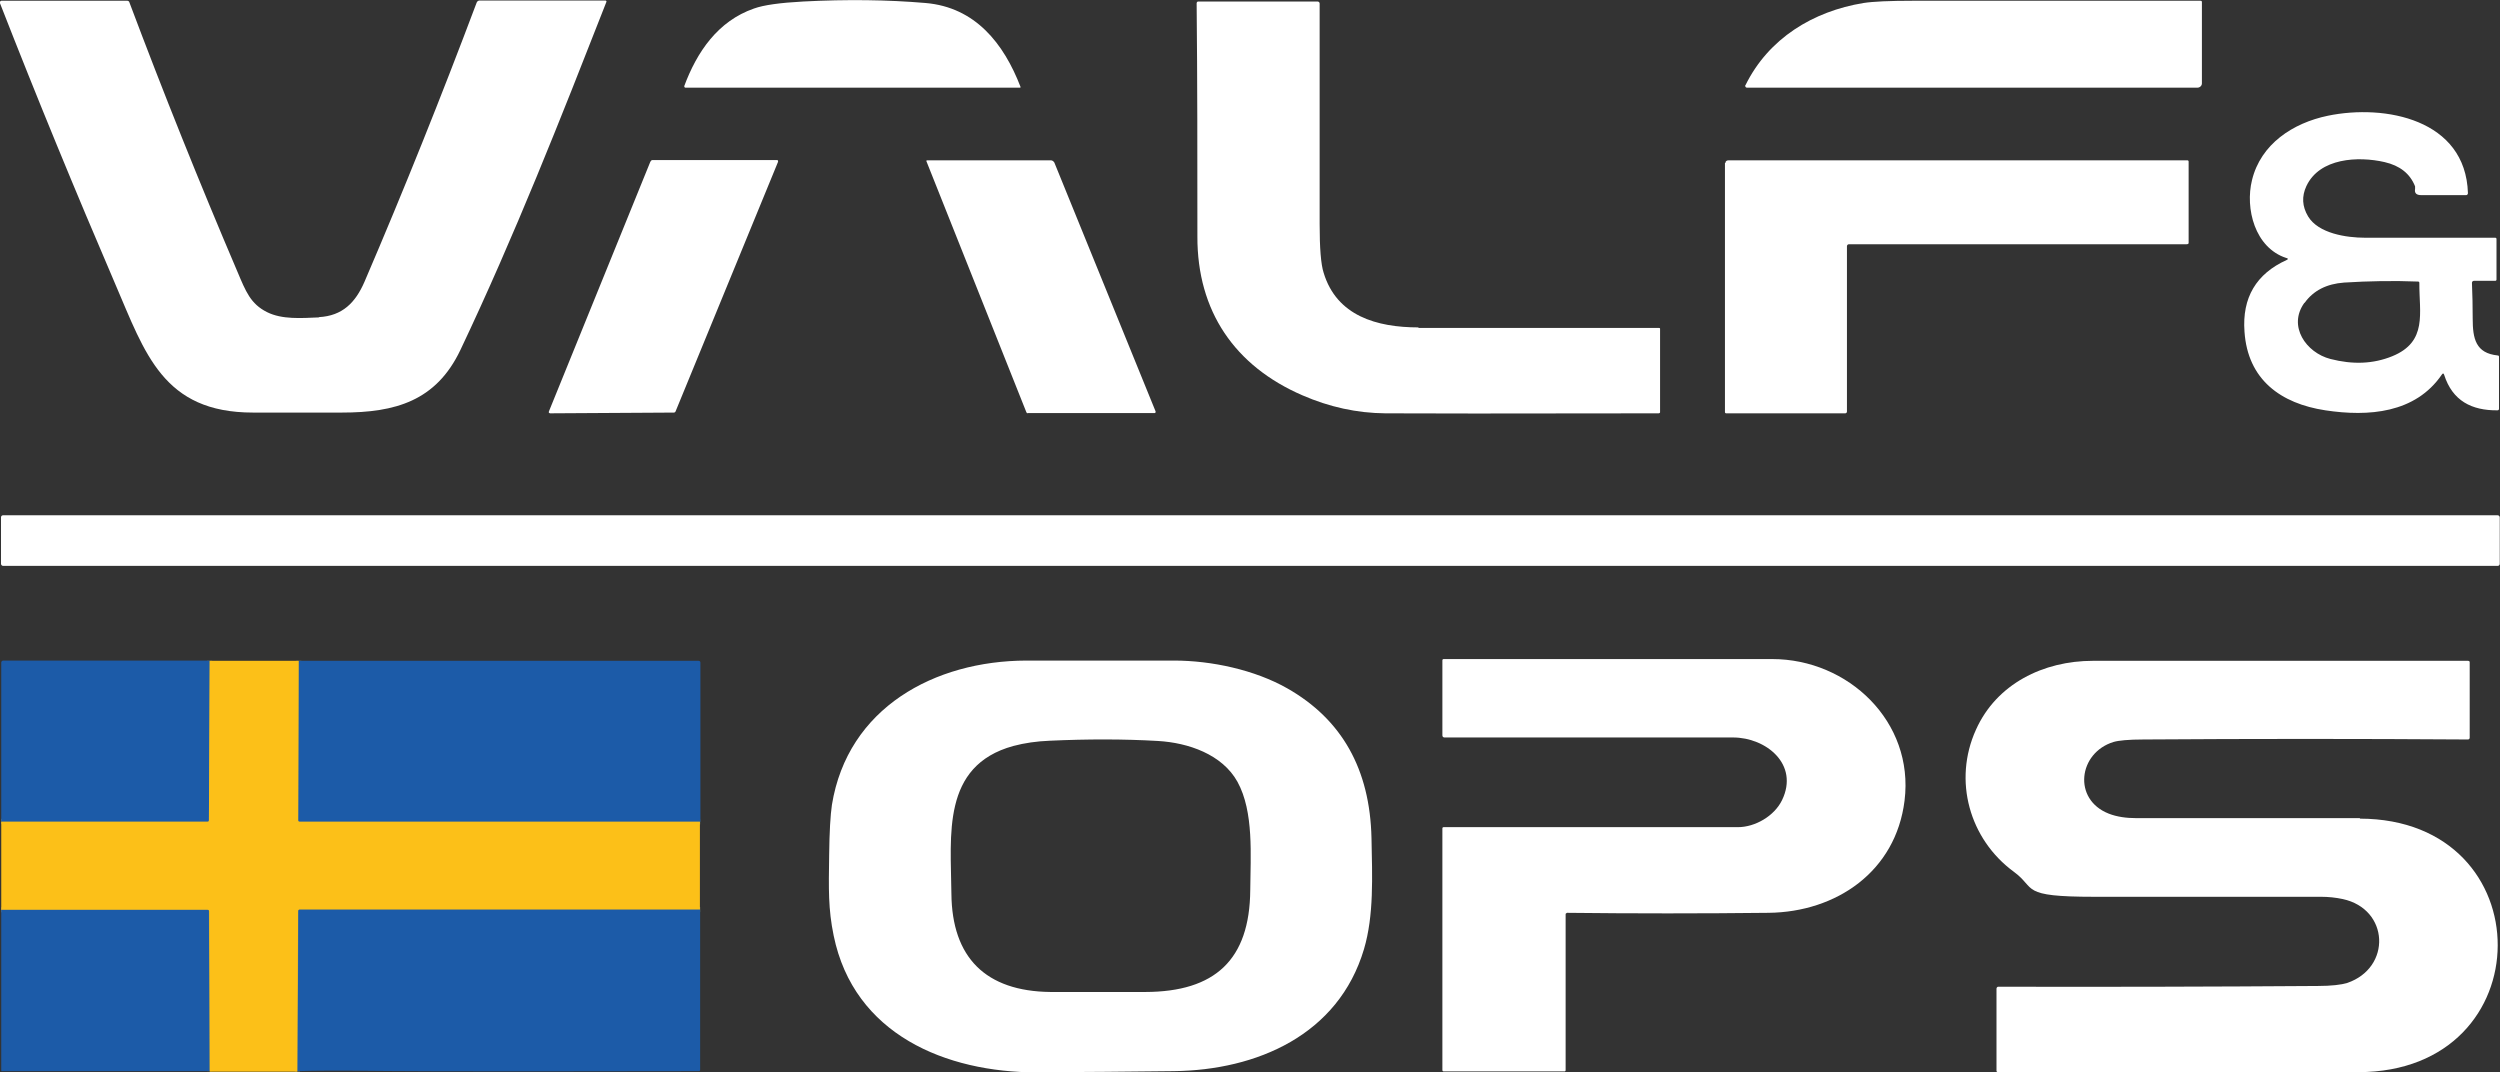 <?xml version="1.0" encoding="UTF-8"?>
<svg xmlns="http://www.w3.org/2000/svg" id="Lager_2" data-name="Lager 2" version="1.1" viewBox="0 0 998 428.1">
  <rect x="0" y="0" width="998" height="428.1" fill="#333333" stroke="none"/>
  <defs>
    <style>
      .cls-1 {
        fill: none;
        stroke: #8c8e60;
        stroke-width: 2px;
      }

      .cls-2 {
        fill: #fcc018;
      }

      .cls-2, .cls-3, .cls-4 {
        stroke-width: 0px;
      }

      .cls-3 {
        fill: #1c5ba8;
      }

      .cls-4 {
        fill: #fff;
      }
    </style>
  </defs>
  <g id="Lager_1-2" data-name="Lager 1-2">
    <g>
      <path class="cls-1" d="M83.7,263.8l-.3,63.6c0,.3-.2.5-.5.5H.5"></path>
      <path class="cls-1" d="M279.5,363.1H119.5c-.3.1-.5.3-.5.6l-.3,64"></path>
      <path class="cls-1" d="M83.7,427.6l-.2-63.9c0-.3-.2-.5-.5-.5H.5"></path>
      <path class="cls-1" d="M279.5,328.1H119.6c-.3-.1-.5-.3-.5-.6h0l.2-63.7"></path>
    </g>
    <path class="cls-4" d="M127.3,126.6c9.4-.5,14.6-5.8,18.2-14.1,15.8-36.8,30.7-74,44.8-111.5.2-.5.7-.8,1.2-.8h50.2c.2,0,.4.2.4.4,0,0,0,0,0,.1-18.3,46.7-36.8,93.7-58.3,139-9.7,20.4-26,25-47.3,25h-35.5c-35.9,0-43.1-23.7-54.9-51.1C30.2,76.6,14.8,39.2,0,1.3-.1.9,0,.4.5.3c0,0,.2,0,.3,0h50c.3,0,.7.2.8.5,13.6,36.2,28,72.1,43.2,107.7,3.3,7.8,5.2,12.8,11.8,16.1,6,3,13.6,2.4,20.8,2.1Z"></path>
    <path class="cls-4" d="M273.1,34.5c5.1-13.8,13.5-26.1,27.9-31.1,3.9-1.4,10.4-2.3,19.7-2.8,17.3-.9,33.6-.7,48.8.6,19.8,1.7,31.2,16.1,37.9,33.5,0,.1,0,.2-.1.3,0,0,0,0,0,0h-133.7c-.2,0-.4-.2-.4-.4s0,0,0-.1Z"></path>
    <path class="cls-4" d="M696.8,34c9.2-18.7,27-29.5,47.1-32.8,3.8-.6,10.4-.9,20-.9,38.2,0,76.4,0,114.6,0,.3,0,.5.2.5.5v32.5c0,.9-.8,1.7-1.8,1.7h-179.8c-.4,0-.7-.3-.7-.7,0-.1,0-.2,0-.3h0Z"></path>
    <path class="cls-4" d="M566.2,130.9c32,0,64,0,96,0,.3,0,.5.1.5.3v33.4c0,.2-.3.4-.6.4h0c-61.1.1-97.5.1-109.1,0-11.3-.1-22.3-2.5-33.1-7.2-27-11.7-42-33.6-41.9-63.4,0-31,0-62.1-.3-93.1,0-.4.3-.7.6-.7h47.8c.4.1.7.4.7.8h0c0,29.3,0,58.7,0,88.1,0,9.5.5,16,1.6,19.4,5.2,17.2,21.2,21.8,37.9,21.8h0Z"></path>
    <path class="cls-4" d="M912.7,103c-12.6-4.1-16.5-19.8-13.7-31.1,3.5-14.4,16.3-22.8,30.3-25.7,22.8-4.7,55,1.4,55.9,30.9,0,.4-.3.8-.7.8h0c-5.9,0-11.8,0-17.9,0-2,0-2.8-.8-2.5-2.5,0-.4,0-.7,0-1-2-5.1-6.1-8.3-12.2-9.7-10.5-2.4-25.9-1.7-31.2,9.6-1.9,4.1-1.7,8.1.7,12.1,4.1,6.8,15.3,8.5,22.7,8.5,17.3,0,34.7,0,52,0,.3,0,.5.2.5.5h0v16.2c0,.3-.2.5-.5.5h-8.5c-.4,0-.8.3-.8.8h0c.2,4.7.3,9.5.3,14.3,0,8,1.2,13.8,10,14.7.3,0,.5.2.5.5v20.8c0,.3-.2.6-.6.6-10.3.1-18-3.8-21.3-14.2-.2-.6-.5-.7-.9-.1-10.6,15.5-29.3,16.9-46.5,14.3-17.8-2.7-31-12.2-32.3-31.4-1-13.6,4.7-23.1,16.8-28.6.7-.3.7-.6,0-.8h0ZM919.9,120.9c-6.7,9.3.7,19.9,10.4,22.4,8.9,2.3,17.1,2,24.7-1.1,14.2-5.8,10.7-17.3,10.8-29.3,0-.3-.2-.5-.5-.5-9.9-.4-19.8-.2-29.5.4-7,.5-12.3,3.2-15.8,8.1h0Z"></path>
    <path class="cls-4" d="M219.4,164.9c-.2,0-.4-.2-.3-.4,0,0,0-.1,0-.2l40.5-99.7c.2-.4.5-.7.8-.7h49.8c.2,0,.5.2.4.5,0,0,0,.1,0,.2l-40.9,99.6c-.1.3-.4.5-.6.5l-49.6.3h0Z"></path>
    <path class="cls-4" d="M410.2,165c-.2,0-.4-.2-.5-.5l-39.9-100.2c0-.1,0-.2.2-.3,0,0,0,0,.1,0h49.4c.6,0,1.1.4,1.4.9l40.4,99.3c.1.3,0,.6-.3.7,0,0-.1,0-.2,0h-50.6Z"></path>
    <path class="cls-4" d="M688.8,65c0-.6.5-1,1.2-1h183.2c.3,0,.5.2.5.5v32.5c0,.3-.3.5-.8.5h-134.8c-.4,0-.8.3-.8.8v66c0,.4-.3.7-.7.7h-47.5c-.3,0-.5-.2-.5-.5v-99.4s0,0,0,0Z"></path>
    <rect class="cls-4" x=".4" y="205.7" width="997.5" height="20.2" rx=".8" ry=".8"></rect>
    <path class="cls-4" d="M625.5,364.5c-.3,0-.5.2-.5.5h0s0,62.2,0,62.2c0,.3-.2.5-.3.5h-48.4c-.3,0-.5-.2-.5-.5v-96.5c0-.3.2-.5.5-.5,39.2,0,78.3,0,117.5,0,6.8,0,14.5-4.4,17.6-10.8,6.9-14.3-6.4-25-19.6-25-38.5,0-76.9,0-115.2,0-.4,0-.8-.3-.8-.8h0v-30c0-.3.2-.5.5-.5h0c43.7,0,87.5,0,131.2,0,30.2,0,56.7,24.9,52.8,56.5-3.5,28.3-27.2,44.5-54.3,44.8-26.9.3-53.7.3-80.5,0h0Z"></path>
    <path class="cls-3" d="M83.7,263.8l-.3,63.6c0,.3-.2.5-.5.5H.5c0,0,0-63.4,0-63.4,0-.5.4-.8.8-.8h82.4Z"></path>
    <path class="cls-3" d="M279.5,328.1H119.6c-.3-.1-.5-.3-.5-.6h0l.2-63.7h159.6c.4,0,.7.3.7.6h0v63.7h0Z"></path>
    <path class="cls-4" d="M942,326.8c73.6.1,73.5,101.2-.6,101.2-47.9,0-95.9,0-143.8,0-.3,0-.6-.2-.6-.5v-32.8c0-.4.3-.8.7-.8,42.9.1,85.5,0,127.6-.3,5.5,0,9.4-.5,11.7-1.2,17.8-6.1,16.8-29.5-1.8-33.5-2.8-.6-5.7-.9-8.6-.9-30.2,0-60.3,0-90.5,0s-23-3.3-32.2-10c-17.7-13-24.3-36.4-15.1-56.7,8.2-18.3,26.9-27.5,46.7-27.5,49.9,0,99.8,0,149.7,0,.4,0,.7.2.7.5h0v30.2c0,.4-.3.7-.7.7h0c-43.4-.3-86.5-.3-129.5,0-6,0-10,.4-12,1-14,4.3-16.4,22.9-1.9,28.6,3.3,1.3,7.1,1.8,11,1.8,29.8,0,59.6,0,89.4,0h0Z"></path>
    <path class="cls-2" d="M83.7,263.8h35.5l-.2,63.7c0,.3.2.5.5.5h159.9v35.2H119.5c-.3.1-.5.3-.5.6l-.3,64h-35c0-.1-.2-64-.2-64,0-.3-.2-.5-.5-.5H.5v-35.2h82.4c.3,0,.5-.3.5-.6h0l.3-63.6Z"></path>
    <path class="cls-4" d="M414,428.1c-36.4,0-73.1-15.1-81.2-54.6-2.2-10.7-2-18.5-1.8-32.2.1-9.2.5-15.9,1.1-20,6.3-38.8,41-57.5,77.6-57.6,19.7,0,39.3,0,59,0,14.9,0,32.2,3.7,45.2,11.1,21.8,12.4,33,32.3,33.6,59.8.3,15.4,1,30.8-3,44.3-10.2,34.3-42.8,48.3-75.9,48.7-18.2.2-36.5.4-54.7.4h0ZM379.8,356.7c.2,25.6,13.7,39,39.5,39.3,6.3,0,18.9,0,38,0,27.6-.1,41.6-12.7,41.8-40.7.1-13.7,1.5-31.2-5.1-43.2-6.1-11-19.7-15.6-31.7-16.3-13.6-.8-28.1-.8-43.3-.1-5.1.2-10,.9-14.5,2.1-28.7,7.9-24.9,35.7-24.7,58.9h0Z"></path>
    <path class="cls-3" d="M279.5,363.1v64c0,.3-.2.5-.5.5-47,0-93.9.3-140.9-.2-6.5,0-13,0-19.3.2l.3-64c0-.3.2-.5.5-.5h159.9q0-.1,0-.1Z"></path>
    <path class="cls-3" d="M.5,363.2h82.4c.3,0,.5.2.5.5l.2,63.9H1c-.3.1-.5,0-.5-.3v-64s0,0,0,0Z"></path>
  </g>
</svg>
